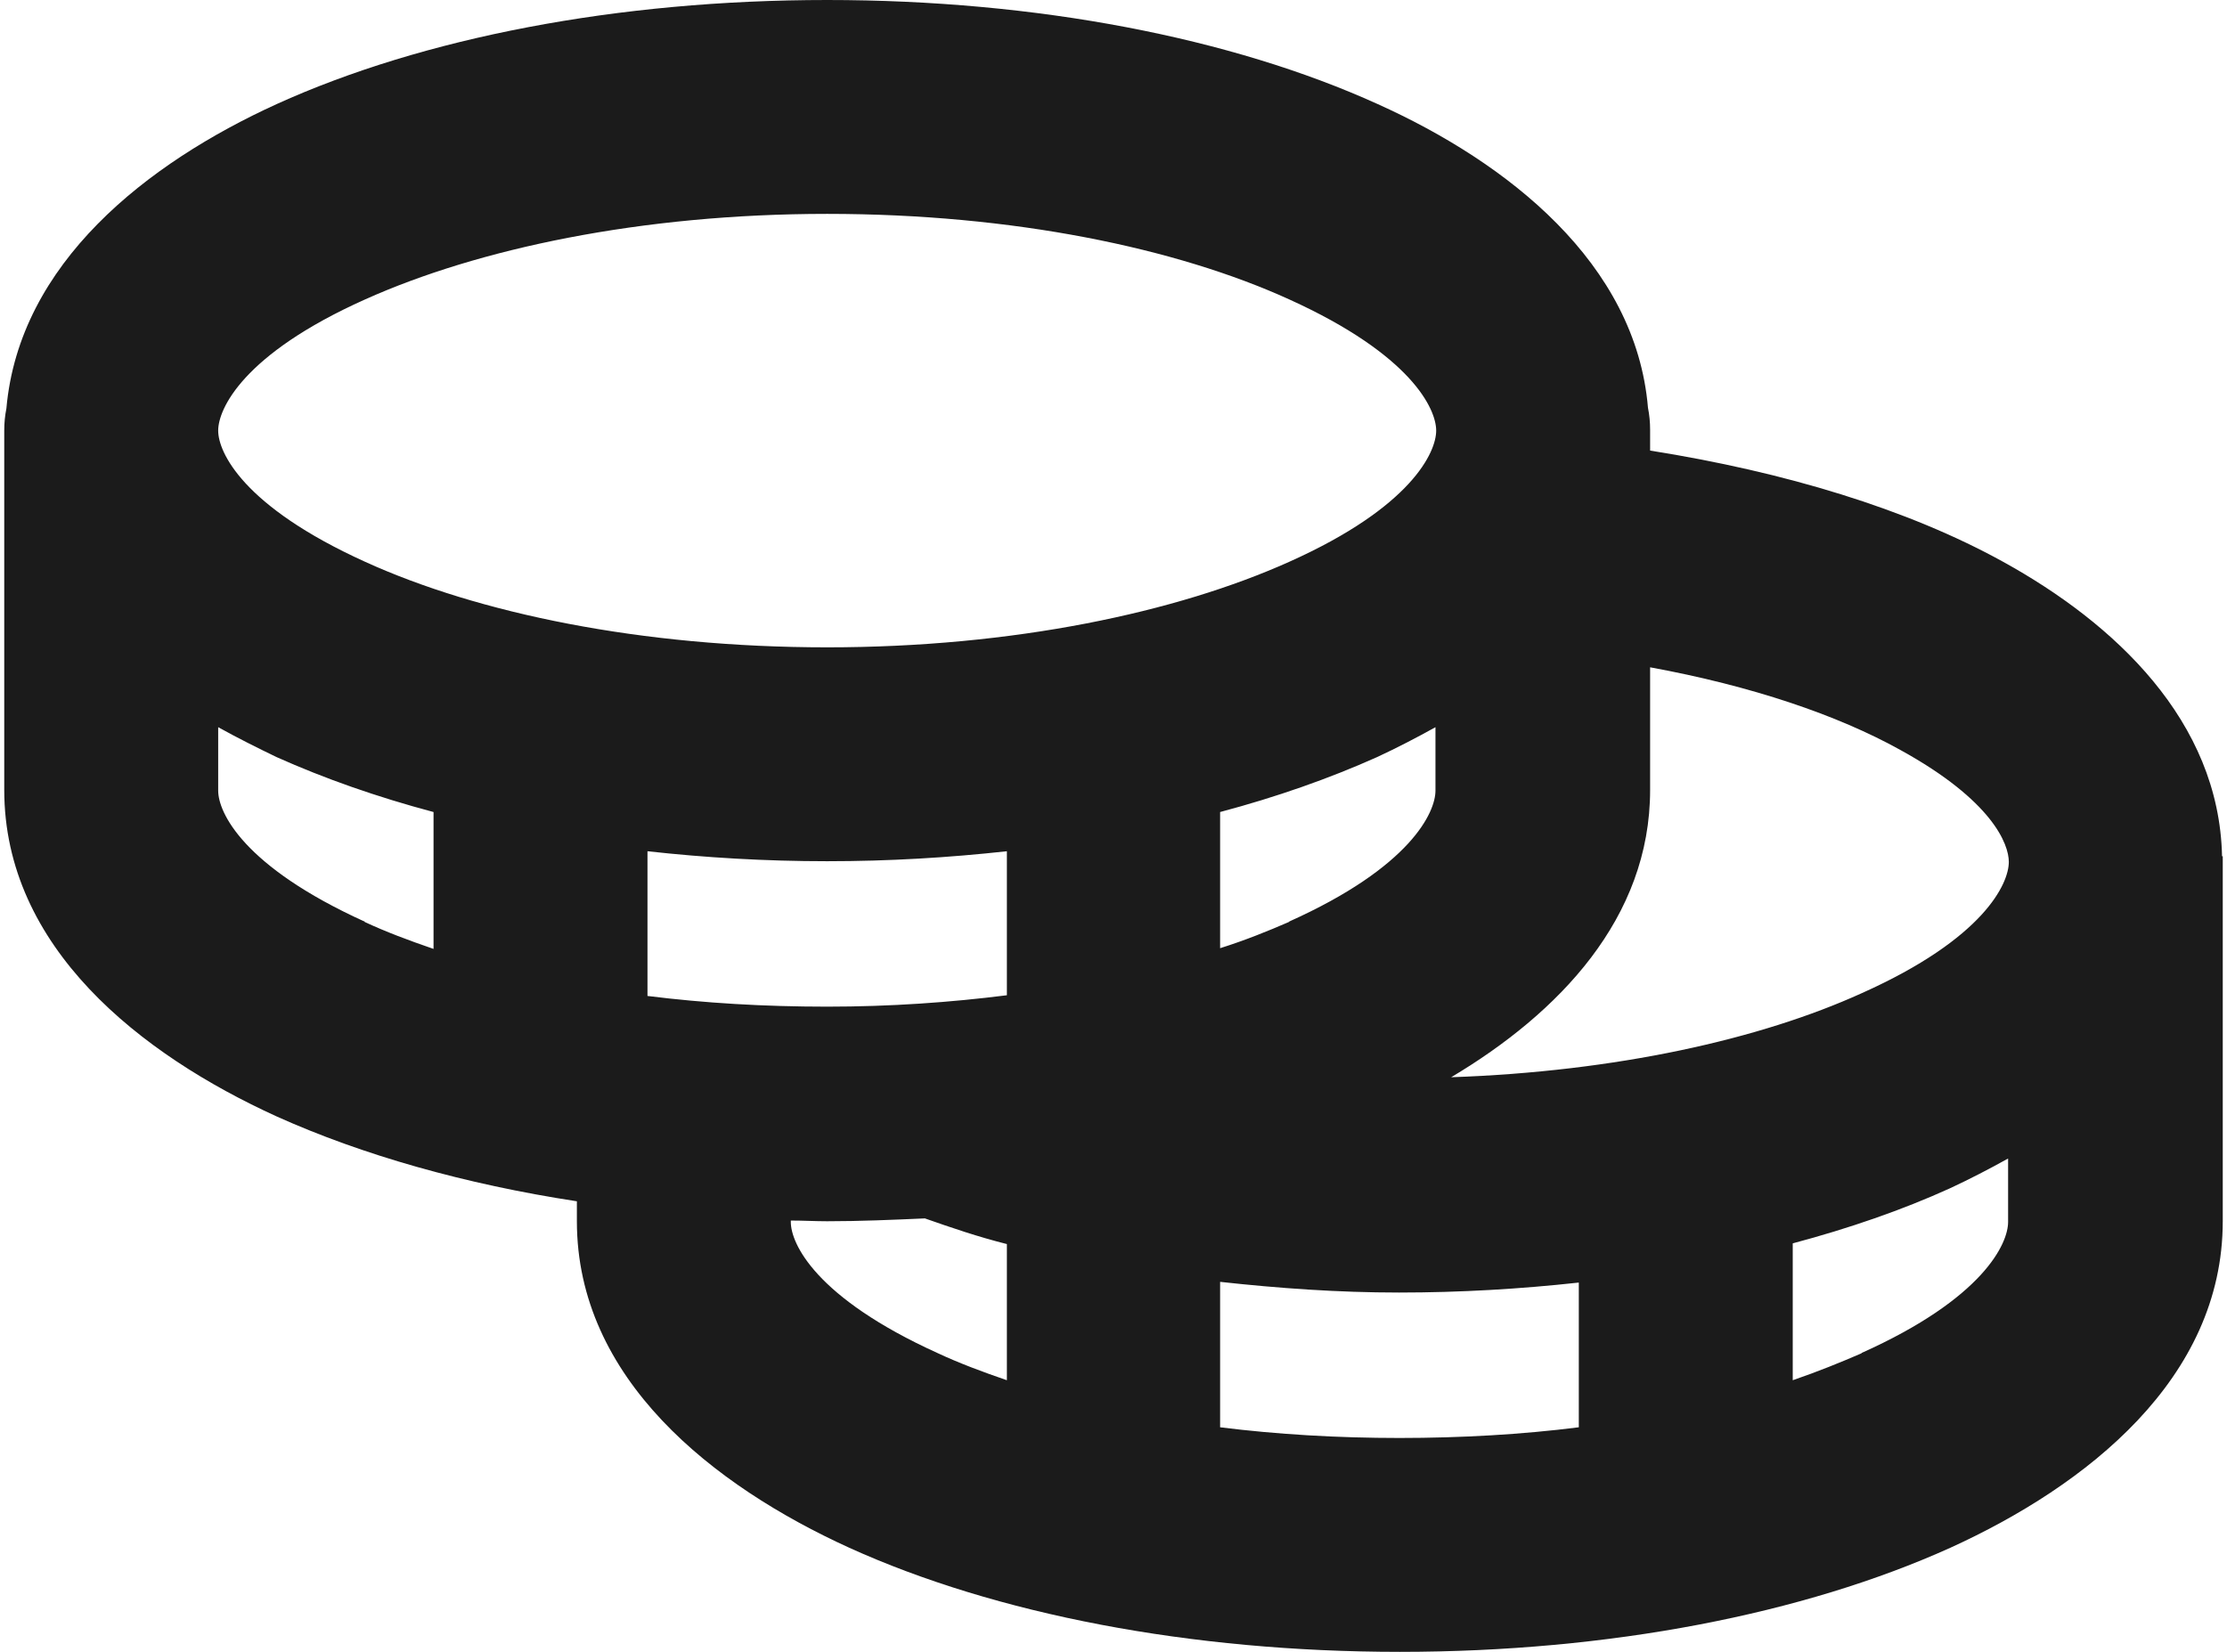 <?xml version="1.0" encoding="UTF-8"?><svg xmlns="http://www.w3.org/2000/svg" id="Layer_16740a46e76a5a" viewBox="0 0 31.11 23.17" aria-hidden="true" width="31px" height="23px">
  <defs><linearGradient class="cerosgradient" data-cerosgradient="true" id="CerosGradient_ide3befc698" gradientUnits="userSpaceOnUse" x1="50%" y1="100%" x2="50%" y2="0%"><stop offset="0%" stop-color="#d1d1d1"/><stop offset="100%" stop-color="#d1d1d1"/></linearGradient><linearGradient/>
    <style>
      .cls-1-6740a46e76a5a{
        fill: #1b1b1b;
        fill-rule: evenodd;
      }
    </style>
  </defs>
  <path class="cls-1-6740a46e76a5a" d="M31.1,12.01c-.04-1.9-1.51-3.27-3.07-4.13-1.34-.74-3.06-1.26-4.95-1.56v-.29h0s0,0,0,0c0-.11-.01-.21-.03-.31-.17-2.03-1.97-3.44-3.79-4.26-2.05-.93-4.78-1.46-7.72-1.46S5.87.53,3.82,1.46C2,2.29.21,3.69.03,5.73.01,5.83,0,5.93,0,6.04c0,0,0,0,0,0h0v5.04c0,2.21,1.91,3.71,3.82,4.58,1.2.54,2.64.95,4.21,1.19v.28c0,2.21,1.91,3.71,3.82,4.58,2.05.93,4.78,1.46,7.72,1.46s5.66-.53,7.72-1.46c1.91-.87,3.82-2.37,3.82-4.58v-5.04s0-.05,0-.08ZM26.59,10.52c1.29.71,1.52,1.32,1.52,1.57,0,.3-.34,1.07-2.06,1.84-1.43.65-3.45,1.1-5.76,1.18,1.51-.9,2.79-2.23,2.79-4.03v-1.72c1.42.26,2.63.67,3.51,1.16ZM9.02,13.97v-2.03c.81.09,1.65.14,2.52.14s1.7-.05,2.52-.14v2.02c-.79.1-1.63.16-2.52.16s-1.72-.05-2.52-.15ZM18.02,12.93c-.3.13-.62.26-.97.37v-1.91c.79-.21,1.53-.47,2.2-.77.28-.13.55-.27.82-.42v.89c0,.3-.34,1.07-2.06,1.84ZM5.06,4.2c1.58-.71,3.87-1.2,6.48-1.2s4.9.48,6.48,1.2c1.72.78,2.06,1.54,2.06,1.84s-.34,1.07-2.06,1.84c-1.58.71-3.87,1.2-6.48,1.2s-4.9-.48-6.48-1.2c-1.72-.78-2.06-1.54-2.06-1.84s.34-1.07,2.06-1.84ZM5.06,12.93c-1.72-.78-2.06-1.54-2.06-1.84v-.89c.27.15.55.29.82.42.67.3,1.41.56,2.2.77v1.92c-.35-.12-.67-.24-.97-.38ZM13.09,18.98c-1.72-.78-2.06-1.54-2.06-1.84v-.02c.17,0,.34.01.51.01.46,0,.92-.02,1.37-.04.37.13.75.26,1.15.36v1.91c-.35-.12-.67-.24-.97-.38ZM19.57,20.17c-.88,0-1.72-.05-2.52-.15v-2.04c.82.09,1.65.15,2.51.15s1.7-.05,2.52-.14v2.03c-.79.1-1.64.15-2.52.15ZM26.05,18.98c-.3.13-.62.26-.97.38v-1.92c.79-.21,1.54-.47,2.2-.77.28-.13.55-.27.82-.42v.89c0,.3-.34,1.07-2.06,1.84Z"/>
</svg>
